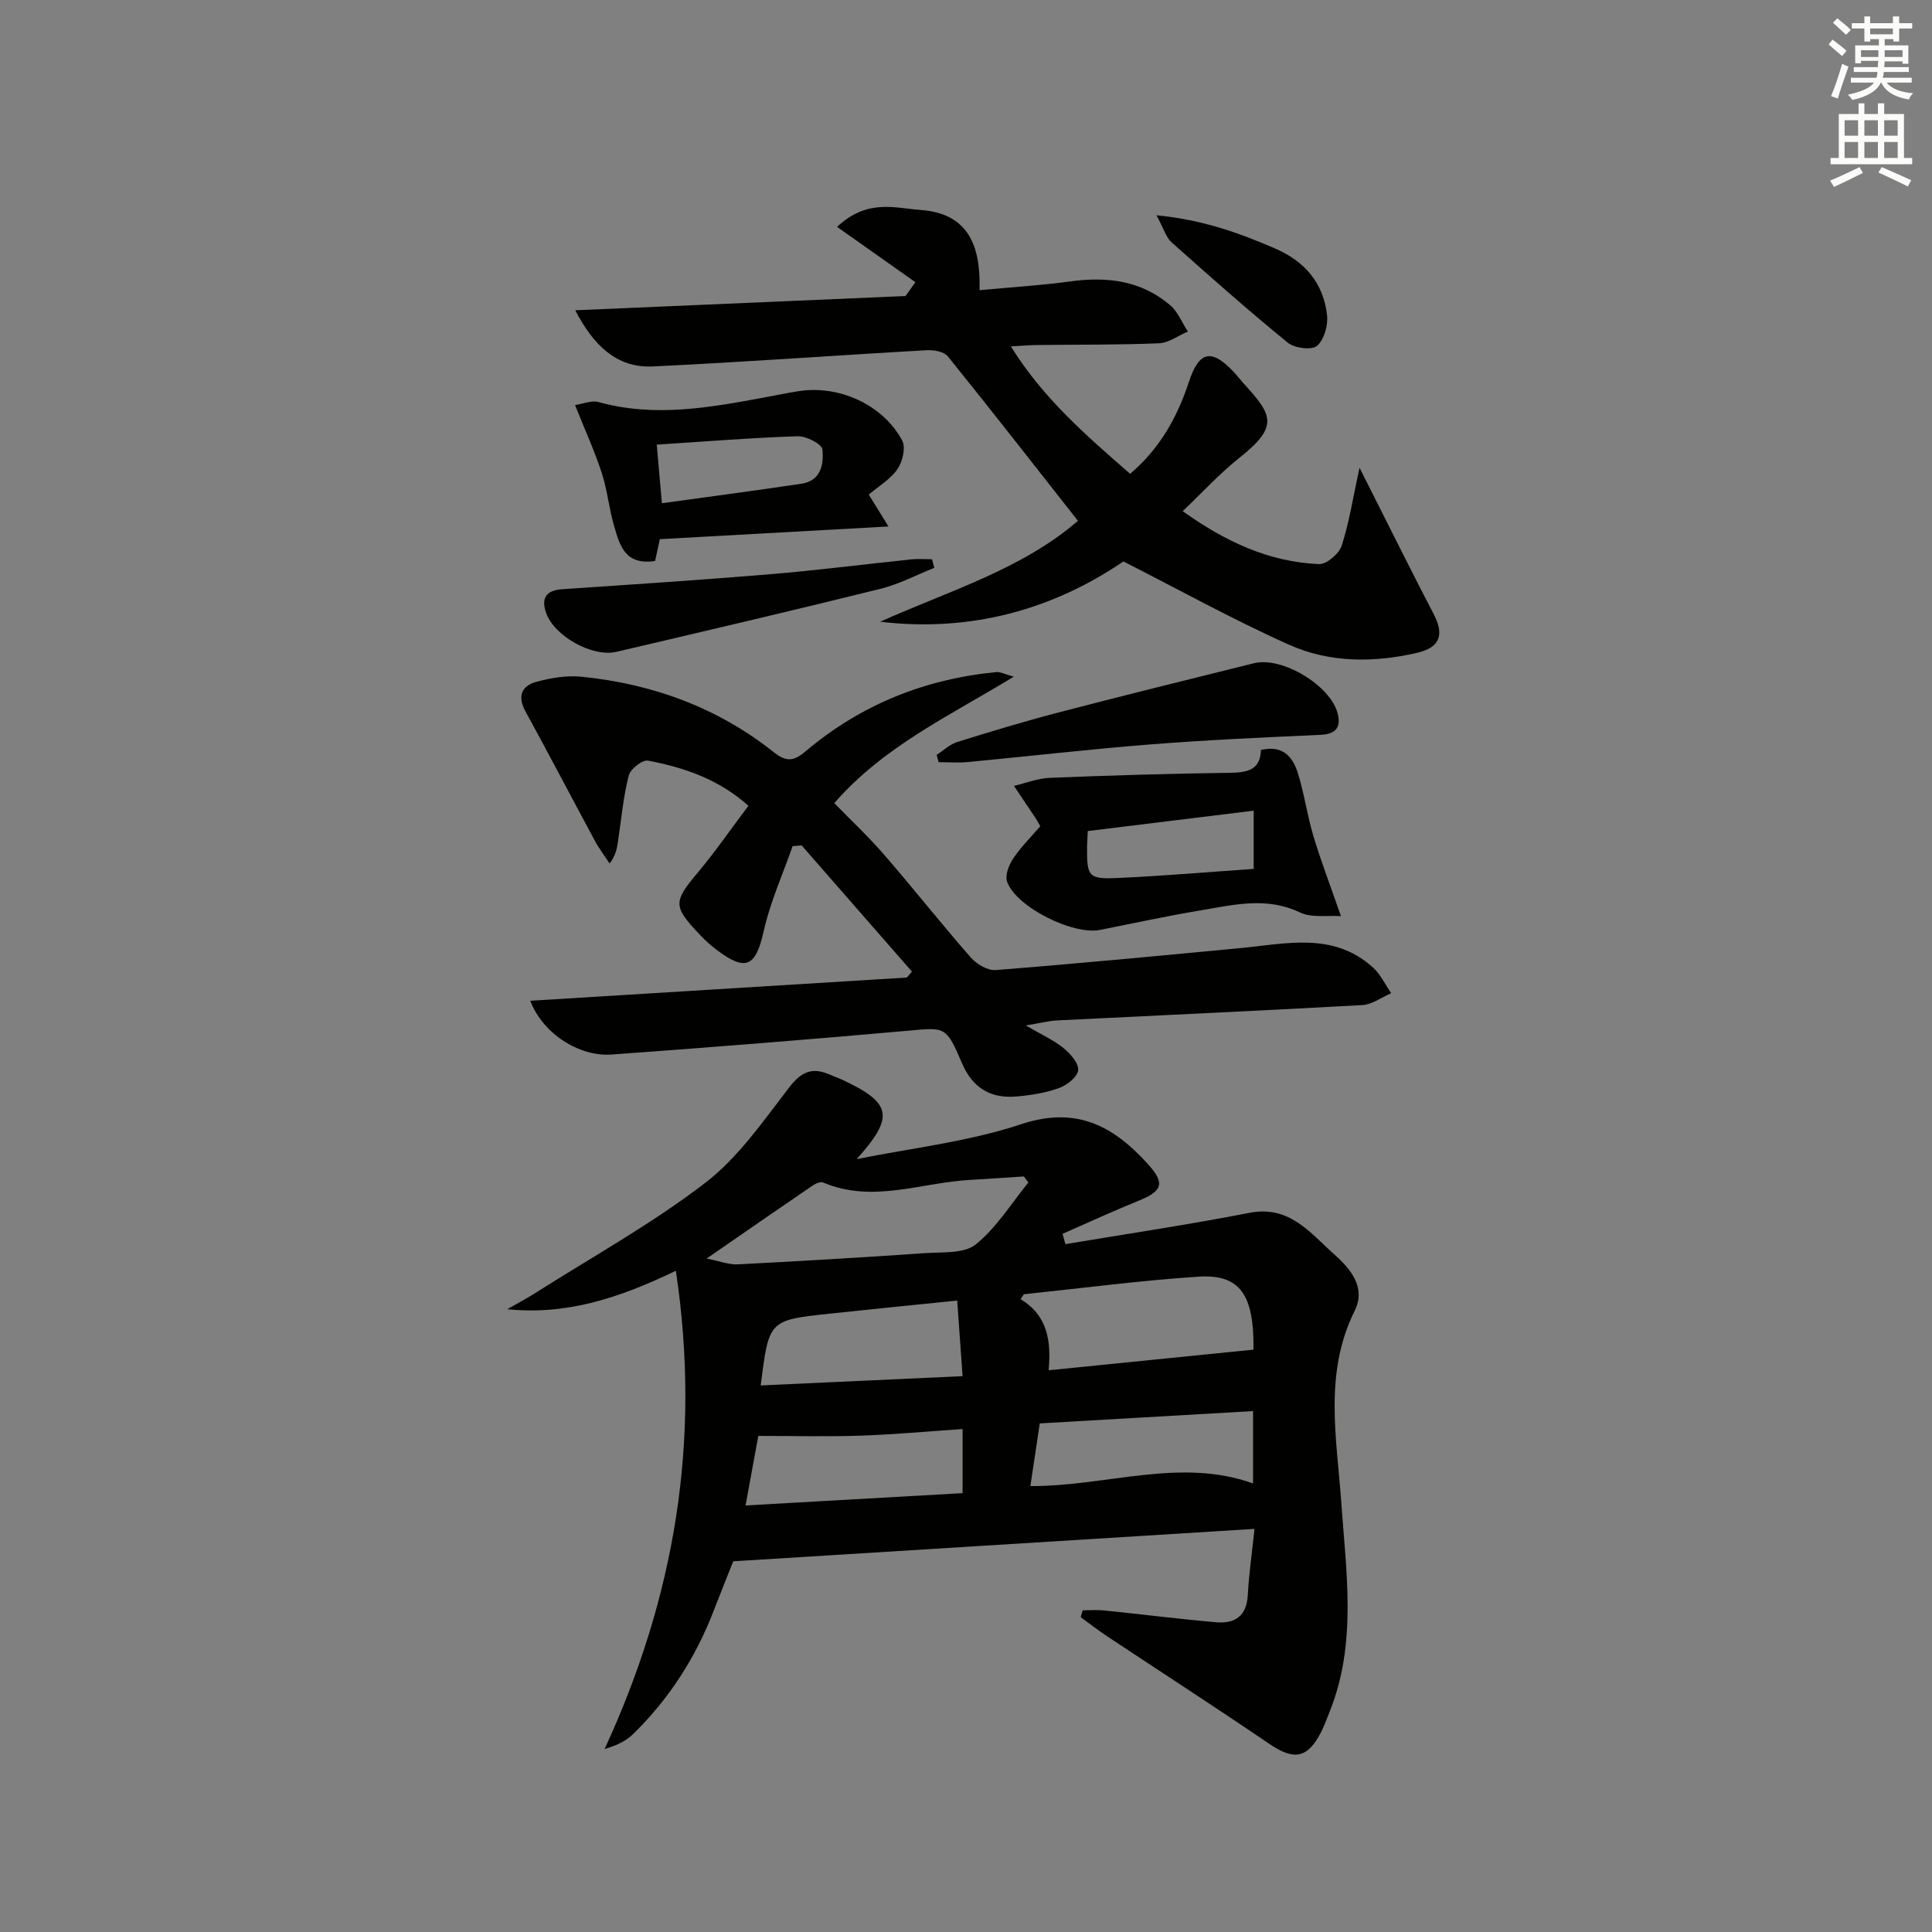 <svg enable-background="new 0 0 400 400" viewBox="0 0 400 400" xmlns="http://www.w3.org/2000/svg"><rect x="0" y="0" width="400" height="400" fill="#808080" stroke="none"/><g fill="#010100"><path d="m220.58 257.59c12.72-2.13 25.48-4.03 38.13-6.49 8.25-1.6 12.51 4.12 17.48 8.55 3.43 3.05 6.69 6.9 4.27 11.76-6.42 12.93-3.7 26.35-2.76 39.68 1.02 14.58 3.28 29.19-2.44 43.37-.56 1.38-1.06 2.8-1.73 4.13-2.82 5.51-5.62 5.93-10.73 2.46-11.11-7.56-22.4-14.86-33.6-22.29-1.87-1.24-3.64-2.62-5.45-3.94.13-.47.27-.95.4-1.42 1.46 0 2.94-.13 4.39.02 7.75.79 15.48 1.77 23.24 2.45 3.83.34 6.33-1.24 6.56-5.6.23-4.26.84-8.49 1.39-13.73-35.94 2.24-71.34 4.44-107.92 6.71-1 2.52-2.53 6.29-3.99 10.08-3.74 9.78-9.28 18.4-16.76 25.71-1.49 1.45-3.49 2.39-5.88 3.07 14.54-31.52 20.03-63.89 14.75-99.01-11.92 5.74-22.72 9.2-34.91 7.96 1.97-1.13 3.98-2.19 5.9-3.41 11.76-7.47 24.04-14.27 35.05-22.72 6.82-5.23 12.01-12.75 17.34-19.69 2.49-3.24 4.71-4.38 8.35-2.81.91.39 1.85.72 2.75 1.14 10.3 4.81 10.8 7.66 2.95 16.42 11.38-2.31 23.11-3.59 34.05-7.23 11.56-3.85 19.25.47 26.34 8.35 3.52 3.91 2.88 5.51-1.99 7.48-5.31 2.15-10.52 4.56-15.77 6.86.19.72.39 1.43.59 2.14zm-74.28 2.98c2.74.54 4.61 1.29 6.43 1.2 12.93-.66 25.86-1.43 38.79-2.32 3.58-.25 8.06.15 10.49-1.8 4.3-3.45 7.34-8.47 10.91-12.83-.31-.42-.62-.84-.93-1.25-3.74.24-7.48.51-11.22.72-10.1.57-20.13 4.87-30.33.54-.55-.23-1.56.2-2.17.61-6.99 4.76-13.93 9.58-21.97 15.13zm65.68 7.39c-.23.34-.46.68-.69 1.02 5.68 3.4 6.35 8.76 5.82 14.72 14.54-1.46 28.49-2.87 42.41-4.27.14-11.36-2.77-15.66-11.37-15.11-12.09.79-24.12 2.39-36.17 3.64zm-54.48 18.88c13.91-.64 27.53-1.27 41.79-1.92-.39-5.52-.74-10.35-1.11-15.65-9.51.97-18.06 1.81-26.59 2.73-12.41 1.34-12.41 1.36-14.09 14.84zm-3.14 24.85c15.41-.87 30.2-1.71 44.93-2.55 0-4.88 0-8.82 0-13.27-7.27.49-14.2 1.13-21.14 1.37-6.84.23-13.7.05-21.15.05-.74 4-1.65 8.97-2.64 14.4zm58.97-4.01c15.84.05 30.97-5.97 46.1-.55 0-4.97 0-9.89 0-14.98-14.95.86-29.5 1.7-44.16 2.55-.66 4.45-1.27 8.53-1.94 12.98z"/><path d="m109.79 207.2c26.17-1.61 52.07-3.21 77.96-4.81.35-.41.71-.82 1.06-1.23-7.61-8.71-15.22-17.42-22.84-26.13-.62.05-1.24.1-1.87.16-2.04 5.85-4.64 11.57-5.98 17.58-1.66 7.38-3.67 8.48-9.81 3.84-1.19-.9-2.31-1.92-3.33-3-5.73-6.02-5.61-6.87-.4-13.09 3.61-4.32 6.82-8.98 10.37-13.69-6.14-5.5-13.3-7.93-20.78-9.35-1.15-.22-3.65 1.72-3.99 3.06-1.11 4.32-1.52 8.82-2.17 13.25-.23 1.55-.38 3.11-1.79 4.99-1.02-1.55-2.16-3.04-3.04-4.67-4.81-8.92-9.5-17.9-14.37-26.79-1.74-3.17-.83-5.33 2.29-6.17 2.99-.8 6.26-1.35 9.3-1.04 14.7 1.47 28.19 6.39 39.82 15.64 2.75 2.18 4.28 1.74 6.68-.29 11.38-9.59 24.62-14.89 39.4-16.31.83-.08 1.72.44 3.59.95-13.36 8.15-26.92 14.41-37.16 26.18 3.43 3.52 7.03 6.89 10.25 10.6 6.1 7.04 11.88 14.36 18.01 21.36 1.2 1.37 3.49 2.73 5.15 2.6 16.89-1.33 33.76-2.94 50.62-4.54 9.53-.9 19.31-3.44 27.53 4.04 1.56 1.42 2.51 3.51 3.74 5.29-1.99.85-3.93 2.35-5.96 2.46-21.08 1.18-42.17 2.12-63.26 3.18-1.64.08-3.27.52-6.43 1.04 3.35 1.96 5.81 3.05 7.82 4.69 1.41 1.15 3.17 3.14 3.02 4.58-.14 1.39-2.32 3.1-3.96 3.69-2.77 1-5.79 1.48-8.74 1.74-5.37.48-9.14-1.7-11.36-6.91-3.32-7.77-3.46-7.39-11.4-6.68-20.35 1.82-40.73 3.43-61.11 4.91-6.84.5-14.35-4.45-16.86-11.13z"/><path d="m209.29 71.72c6.72 10.81 15.6 18.44 24.69 26.38 6.12-5.2 9.76-11.69 12.17-19.03 2.1-6.4 4.68-6.96 9.27-2.07.68.73 1.29 1.53 1.96 2.27 5.96 6.58 7.62 8.86-.79 15.53-4.03 3.19-7.53 7.04-11.73 11.03 8.63 6.16 17.72 10.53 28.24 10.96 1.56.06 4.14-2.15 4.68-3.81 1.57-4.85 2.35-9.97 3.69-16.14 1.25 2.48 2.08 4.13 2.91 5.77 4.12 8.14 8.16 16.33 12.39 24.41 2.25 4.29 1.54 7-3.42 8.15-8.9 2.06-18.07 2.07-26.43-1.67-11.48-5.13-22.52-11.26-34.34-17.26-14.41 9.83-31.41 14.74-50.35 12.48 14.3-6.4 29.46-10.92 40.94-20.89-9.04-11.49-17.89-22.86-26.95-34.07-.8-.98-2.93-1.34-4.41-1.25-18.91 1.07-37.8 2.47-56.72 3.36-7.31.34-12.18-4.27-15.99-11.63 22.79-.98 45.58-1.97 68.38-2.95.68-.96 1.36-1.91 2.04-2.87-5.26-3.71-10.52-7.43-16.22-11.45 6.27-5.86 11.93-3.89 17.29-3.5 9.83.7 12.49 7.32 12.21 16.61 6.74-.63 12.82-1 18.83-1.82 7.59-1.04 14.66-.18 20.64 4.93 1.6 1.37 2.46 3.61 3.66 5.45-1.99.85-3.95 2.35-5.98 2.43-8.32.35-16.65.26-24.98.36-1.61.01-3.21.15-5.68.29z"/><path d="m261.05 155.28c4.59-1.11 6.64 1.48 7.68 4.84 1.32 4.26 1.92 8.75 3.21 13.02 1.56 5.19 3.51 10.26 5.69 16.54-2.82-.2-6.08.39-8.5-.77-6.87-3.28-13.6-1.6-20.38-.46-7.03 1.18-14.01 2.68-21 4.08-5.59 1.11-17.33-4.71-19.24-9.97-.47-1.31.36-3.48 1.25-4.8 1.64-2.44 3.77-4.54 5.62-6.71-.5-.86-.72-1.29-.99-1.69-1.48-2.22-2.98-4.43-4.46-6.65 2.47-.58 4.93-1.57 7.43-1.67 12.46-.5 24.93-.88 37.4-1.04 3.59-.06 6.21-.65 6.29-4.72zm-35.83 16.78c-.07 1.41-.14 2.22-.15 3.03-.06 6.48.2 6.97 6.54 6.68 9.37-.43 18.73-1.24 27.95-1.87 0-4.28 0-7.97 0-12.06-11.62 1.43-22.77 2.8-34.34 4.22z"/><path d="m135.63 116.15c-6.28.94-7.32-3.31-8.45-7.11-1.08-3.65-1.42-7.53-2.6-11.14-1.48-4.54-3.48-8.9-5.52-14.03 1.61-.24 3.4-1.03 4.85-.63 11.63 3.23 23.05 1.15 34.49-.98 2.28-.42 4.55-.89 6.84-1.26 8.41-1.35 17.52 2.73 21.55 10.2.77 1.44.08 4.38-.97 5.91-1.45 2.11-3.89 3.53-5.95 5.29 1.16 1.88 2.23 3.6 4.08 6.6-16.5.92-31.79 1.76-47.34 2.63-.31 1.41-.65 2.98-.98 4.52zm1.41-11.96c10.26-1.42 19.59-2.65 28.9-4.04 4.06-.6 4.65-4.13 4.33-7.1-.12-1.13-3.36-2.79-5.13-2.73-9.55.31-19.08 1.09-29.17 1.74.37 4.18.69 7.87 1.07 12.13z"/><path d="m193.93 156.29c1.41-.91 2.7-2.18 4.24-2.66 6.95-2.17 13.93-4.28 20.97-6.12 13.47-3.51 26.98-6.85 40.49-10.2 5.8-1.43 15.81 4.58 17.31 10.38.73 2.84-.29 4.3-3.51 4.45-11.79.53-23.58 1.06-35.34 1.99-12.58.99-25.12 2.45-37.69 3.64-2.01.19-4.04.03-6.07.03-.13-.51-.27-1.01-.4-1.51z"/><path d="m193.43 117.57c-3.72 1.48-7.33 3.4-11.18 4.35-18.16 4.5-36.39 8.76-54.61 13.03-5.01 1.17-12.84-3.22-14.55-8-1.09-3.04-.12-4.73 3.31-4.96 14.38-.97 28.76-1.91 43.12-3.11 9.74-.81 19.44-2.06 29.16-3.07 1.42-.15 2.86-.02 4.29-.02.16.6.31 1.19.46 1.78z"/><path d="m239.44 44.57c9.66.95 17.15 3.67 24.58 6.89 6.21 2.7 9.97 7.18 10.73 13.77.24 2.1-.59 5.1-2.07 6.37-1.09.94-4.64.5-6.03-.63-8.22-6.7-16.16-13.73-24.08-20.79-1.13-1-1.59-2.76-3.13-5.61z"/></g><path d="m378.6 9.2.8-1c.9.7 1.9 1.4 2.9 2.3l-.9 1.1c-1.1-.9-2-1.7-2.8-2.4zm.5 10.7c.9-2.1 1.6-4.3 2.3-6.7.4.2.8.4 1.3.6-.7 2.1-1.5 4.2-2.2 6.6zm.4-15.2.9-.9c1 .8 2 1.6 2.8 2.4l-1 1c-1-.9-1.9-1.8-2.7-2.5zm12.5-1.3h1.2v1.4h2.7v1.1h-2.7v2.7h-1.2v-.5h-1.8v1.3h4.9v3.8h-1.2v-.5h-3.7c0 .4-.1.9-.1 1.2h5.1v1h-5.2c0 .5-.1.9-.2 1.2h6v1h-5.2c1.1 1.3 2.9 2 5.5 2.2-.4.4-.7.8-.9 1.3-2.9-.5-4.8-1.6-5.7-3.5h-.1c-.8 1.7-2.7 2.9-5.9 3.6-.2-.4-.6-.8-.9-1.1 2.8-.6 4.6-1.4 5.4-2.5h-4.8v-1h5.3c.1-.3.2-.7.2-1.2h-4.9v-1h5c0-.4 0-.8.1-1.3h-3.6v.5h-1.2v-3.7h4.9v-1.3h-1.8v.5h-1.2v-2.7h-2.6v-1.1h2.6v-1.4h1.2v1.4h4.7v-1.4zm-6.7 8.4h3.6c0-.4 0-.9 0-1.4h-3.6zm1.9-4.7h4.7v-1.2h-4.7zm6.7 3.3h-3.7v1.4h3.7z" fill="#fbfcfa"/><path d="m384.7 21.4h1.3v2.2h2.8v-2.2h1.3v2.2h4.1v9.1h1.7v1.3h-16.9v-1.3h1.7v-9.1h4.1v-2.2zm.3 13.2.7 1.2c-1.8.9-3.8 1.9-6 2.9-.2-.4-.5-.8-.8-1.3 2.4-1 4.4-2 6.1-2.8zm-3.1-6.5h2.8v-3.2h-2.8zm0 4.6h2.8v-3.3h-2.8zm4.1-4.6h2.8v-3.2h-2.8zm0 4.6h2.8v-3.3h-2.8v3.2zm3.6 1.9c2.1.9 4.1 1.8 6.1 2.7l-.7 1.3c-2.2-1.1-4.2-2-6.1-2.9zm3.3-9.7h-2.8v3.2h2.8zm-2.8 7.8h2.8v-3.3h-2.8z" fill="#fbfcfa"/></svg>